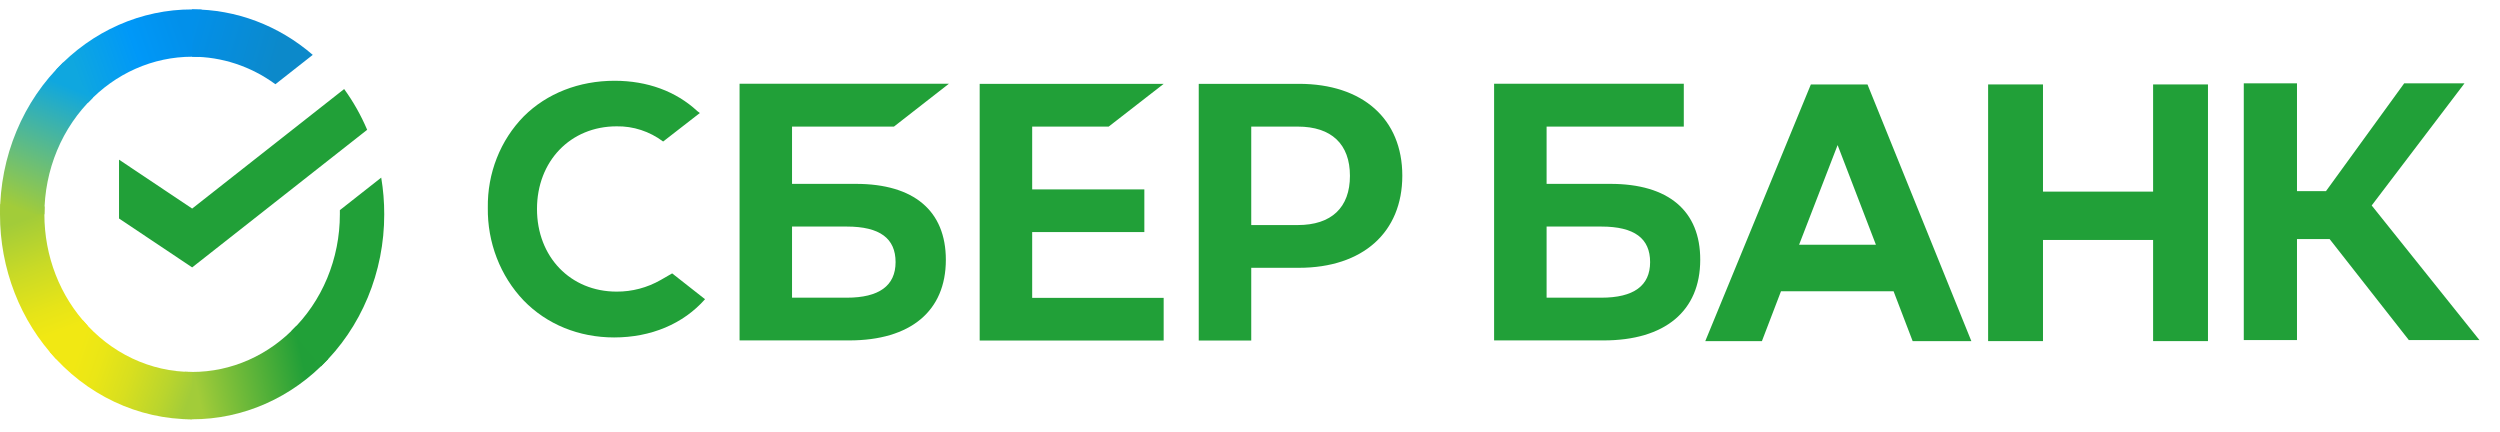 <svg width="133" height="23" viewBox="0 0 133 23" fill="none" xmlns="http://www.w3.org/2000/svg">
	<g clip-path="url(#clip0_84_2357)">
	<path d="M18.309 4.737C18.794 5.406 19.205 6.134 19.533 6.905L10.223 14.226L6.332 11.624V8.494L10.223 11.096L18.309 4.737Z" fill="#21A038"/>
	<path d="M2.361 11.403C2.361 11.262 2.364 11.123 2.371 10.984L0.013 10.861C0.005 11.041 2.84957e-06 11.222 2.84957e-06 11.405C-0.001 12.837 0.263 14.254 0.777 15.577C1.29 16.899 2.044 18.1 2.994 19.111L4.666 17.328C3.935 16.551 3.355 15.627 2.959 14.611C2.564 13.594 2.361 12.504 2.361 11.403Z" fill="url(#paint0_linear_84_2357)"/>
	<path d="M10.221 3.018C10.353 3.018 10.483 3.023 10.614 3.03L10.732 0.514C10.562 0.505 10.392 0.501 10.221 0.501C8.879 0.499 7.549 0.78 6.309 1.328C5.069 1.876 3.942 2.68 2.994 3.694L4.666 5.478C5.395 4.698 6.26 4.079 7.213 3.657C8.167 3.235 9.189 3.018 10.221 3.018Z" fill="url(#paint1_linear_84_2357)"/>
	<path d="M10.221 19.788C10.09 19.788 9.959 19.788 9.828 19.777L9.71 22.293C9.88 22.302 10.05 22.306 10.221 22.306C11.563 22.308 12.892 22.026 14.132 21.478C15.371 20.93 16.497 20.126 17.445 19.113L15.775 17.329C15.047 18.109 14.181 18.728 13.228 19.15C12.275 19.572 11.253 19.789 10.221 19.788Z" fill="url(#paint2_linear_84_2357)"/>
	<path d="M14.651 4.481L16.639 2.919C14.822 1.35 12.555 0.496 10.218 0.5V3.018C11.8 3.016 13.346 3.526 14.651 4.481Z" fill="url(#paint3_linear_84_2357)"/>
	<path d="M20.441 11.403C20.443 10.748 20.389 10.094 20.281 9.449L18.081 11.179C18.081 11.253 18.081 11.328 18.081 11.403C18.081 12.575 17.851 13.733 17.405 14.804C16.959 15.874 16.307 16.833 15.492 17.617L17.078 19.488C18.139 18.467 18.986 17.22 19.565 15.827C20.145 14.434 20.443 12.927 20.441 11.403Z" fill="#21A038"/>
	<path d="M10.221 19.788C9.123 19.788 8.037 19.543 7.033 19.067C6.029 18.591 5.131 17.896 4.395 17.026L2.642 18.718C3.599 19.849 4.768 20.753 6.074 21.371C7.38 21.989 8.793 22.308 10.221 22.306V19.788Z" fill="url(#paint4_linear_84_2357)"/>
	<path d="M4.95 5.189L3.364 3.318C2.304 4.339 1.456 5.586 0.877 6.979C0.297 8.372 -0.002 9.879 6.28685e-06 11.403H2.361C2.361 10.232 2.591 9.073 3.037 8.002C3.483 6.932 4.135 5.973 4.95 5.189Z" fill="url(#paint5_linear_84_2357)"/>
	<path d="M58.982 6.735L61.907 4.462H52.119V18.118H61.907V15.845H54.912V12.347H60.879V10.075H54.912V6.735H58.982Z" fill="#21A038"/>
	<path d="M45.534 9.782H42.136V6.734H47.559L50.481 4.455H39.345V18.11H45.174C48.443 18.11 50.319 16.548 50.319 13.823C50.319 11.216 48.62 9.782 45.534 9.782ZM45.049 15.837H42.136V12.053H45.049C46.816 12.053 47.645 12.688 47.645 13.945C47.645 15.203 46.763 15.837 45.049 15.837Z" fill="#21A038"/>
	<path d="M69.101 4.46H63.773V18.116H66.566V14.247H69.101C72.5 14.247 74.603 12.361 74.603 9.347C74.603 6.332 72.5 4.46 69.101 4.46ZM69.042 11.973H66.566V6.735H69.042C70.83 6.735 71.817 7.665 71.817 9.355C71.817 11.044 70.83 11.973 69.042 11.973Z" fill="#21A038"/>
	<path d="M35.154 14.893C34.433 15.305 33.624 15.519 32.804 15.514C30.349 15.514 28.568 13.665 28.568 11.119C28.568 8.574 30.349 6.721 32.804 6.721C33.69 6.705 34.557 6.989 35.279 7.529L37.232 6.012L37.1 5.913C35.96 4.856 34.438 4.297 32.695 4.297C30.805 4.297 29.091 4.968 27.867 6.188C27.249 6.816 26.759 7.572 26.43 8.409C26.1 9.246 25.938 10.145 25.952 11.051C25.939 11.966 26.101 12.874 26.428 13.722C26.755 14.57 27.241 15.339 27.856 15.984C29.085 17.253 30.795 17.952 32.672 17.952C34.633 17.952 36.347 17.231 37.508 15.918L35.759 14.544L35.154 14.893Z" fill="#21A038"/>
	<path d="M85.675 9.782H82.279V6.734H89.578V4.455H79.486V18.11H85.308C88.576 18.11 90.452 16.548 90.452 13.823C90.46 11.216 88.761 9.782 85.675 9.782ZM85.19 15.837H82.279V12.053H85.19C86.958 12.053 87.786 12.688 87.786 13.945C87.786 15.203 86.912 15.837 85.19 15.837Z" fill="#21A038"/>
	<path d="M122.2 18.09H119.369V4.435H122.2V10.17H123.741L127.902 4.435H131.11L126.174 10.931L131.905 18.09H128.149L123.937 12.72H122.2V18.09Z" fill="#21A038"/>
	<path d="M100.738 15.495H94.749L93.734 18.147H90.721L96.338 4.492H99.35L104.876 18.147H101.753L100.738 15.495ZM99.799 13.021L97.761 7.718L95.711 13.021H99.799Z" fill="#21A038"/>
	<path d="M108.687 4.492V10.194H114.545V4.492H117.464V18.147H114.545V12.766H108.687V18.147H105.768V4.492H108.687Z" fill="#21A038"/>
	</g>
	<defs>
	<linearGradient id="paint0_linear_84_2357" x1="3.471" y1="18.797" x2="0.578" y2="10.958" gradientUnits="userSpaceOnUse">
	<stop offset="0.14" stop-color="#F1E813"/>
	<stop offset="0.3" stop-color="#E6E418"/>
	<stop offset="0.58" stop-color="#C9DA26"/>
	<stop offset="0.89" stop-color="#A2CC39"/>
	</linearGradient>
	<linearGradient id="paint1_linear_84_2357" x1="3.668" y1="4.139" x2="10.416" y2="1.728" gradientUnits="userSpaceOnUse">
	<stop offset="0.06" stop-color="#0FA7DF"/>
	<stop offset="0.54" stop-color="#0098F8"/>
	<stop offset="0.92" stop-color="#0290EA"/>
	</linearGradient>
	<linearGradient id="paint2_linear_84_2357" x1="9.554" y1="20.786" x2="17.113" y2="19.186" gradientUnits="userSpaceOnUse">
	<stop offset="0.12" stop-color="#A2CC39"/>
	<stop offset="0.28" stop-color="#86C239"/>
	<stop offset="0.87" stop-color="#219F38"/>
	</linearGradient>
	<linearGradient id="paint3_linear_84_2357" x1="9.727" y1="1.343" x2="16.219" y2="3.221" gradientUnits="userSpaceOnUse">
	<stop offset="0.06" stop-color="#0290EA"/>
	<stop offset="0.79" stop-color="#0C89CA"/>
	</linearGradient>
	<linearGradient id="paint4_linear_84_2357" x1="3.234" y1="18.411" x2="10.332" y2="20.898" gradientUnits="userSpaceOnUse">
	<stop offset="0.13" stop-color="#F1E813"/>
	<stop offset="0.3" stop-color="#EAE616"/>
	<stop offset="0.53" stop-color="#D8DF1F"/>
	<stop offset="0.8" stop-color="#BAD52D"/>
	<stop offset="0.98" stop-color="#A2CC39"/>
	</linearGradient>
	<linearGradient id="paint5_linear_84_2357" x1="0.88" y1="11.708" x2="4.018" y2="4.055" gradientUnits="userSpaceOnUse">
	<stop offset="0.07" stop-color="#A2CC39"/>
	<stop offset="0.26" stop-color="#81C45E"/>
	<stop offset="0.92" stop-color="#0FA7DF"/>
	</linearGradient>
	<clipPath id="clip0_84_2357">
	<rect width="133" height="22" fill="white" transform="translate(0 0.5)"/>
	</clipPath>
	</defs>
	</svg>